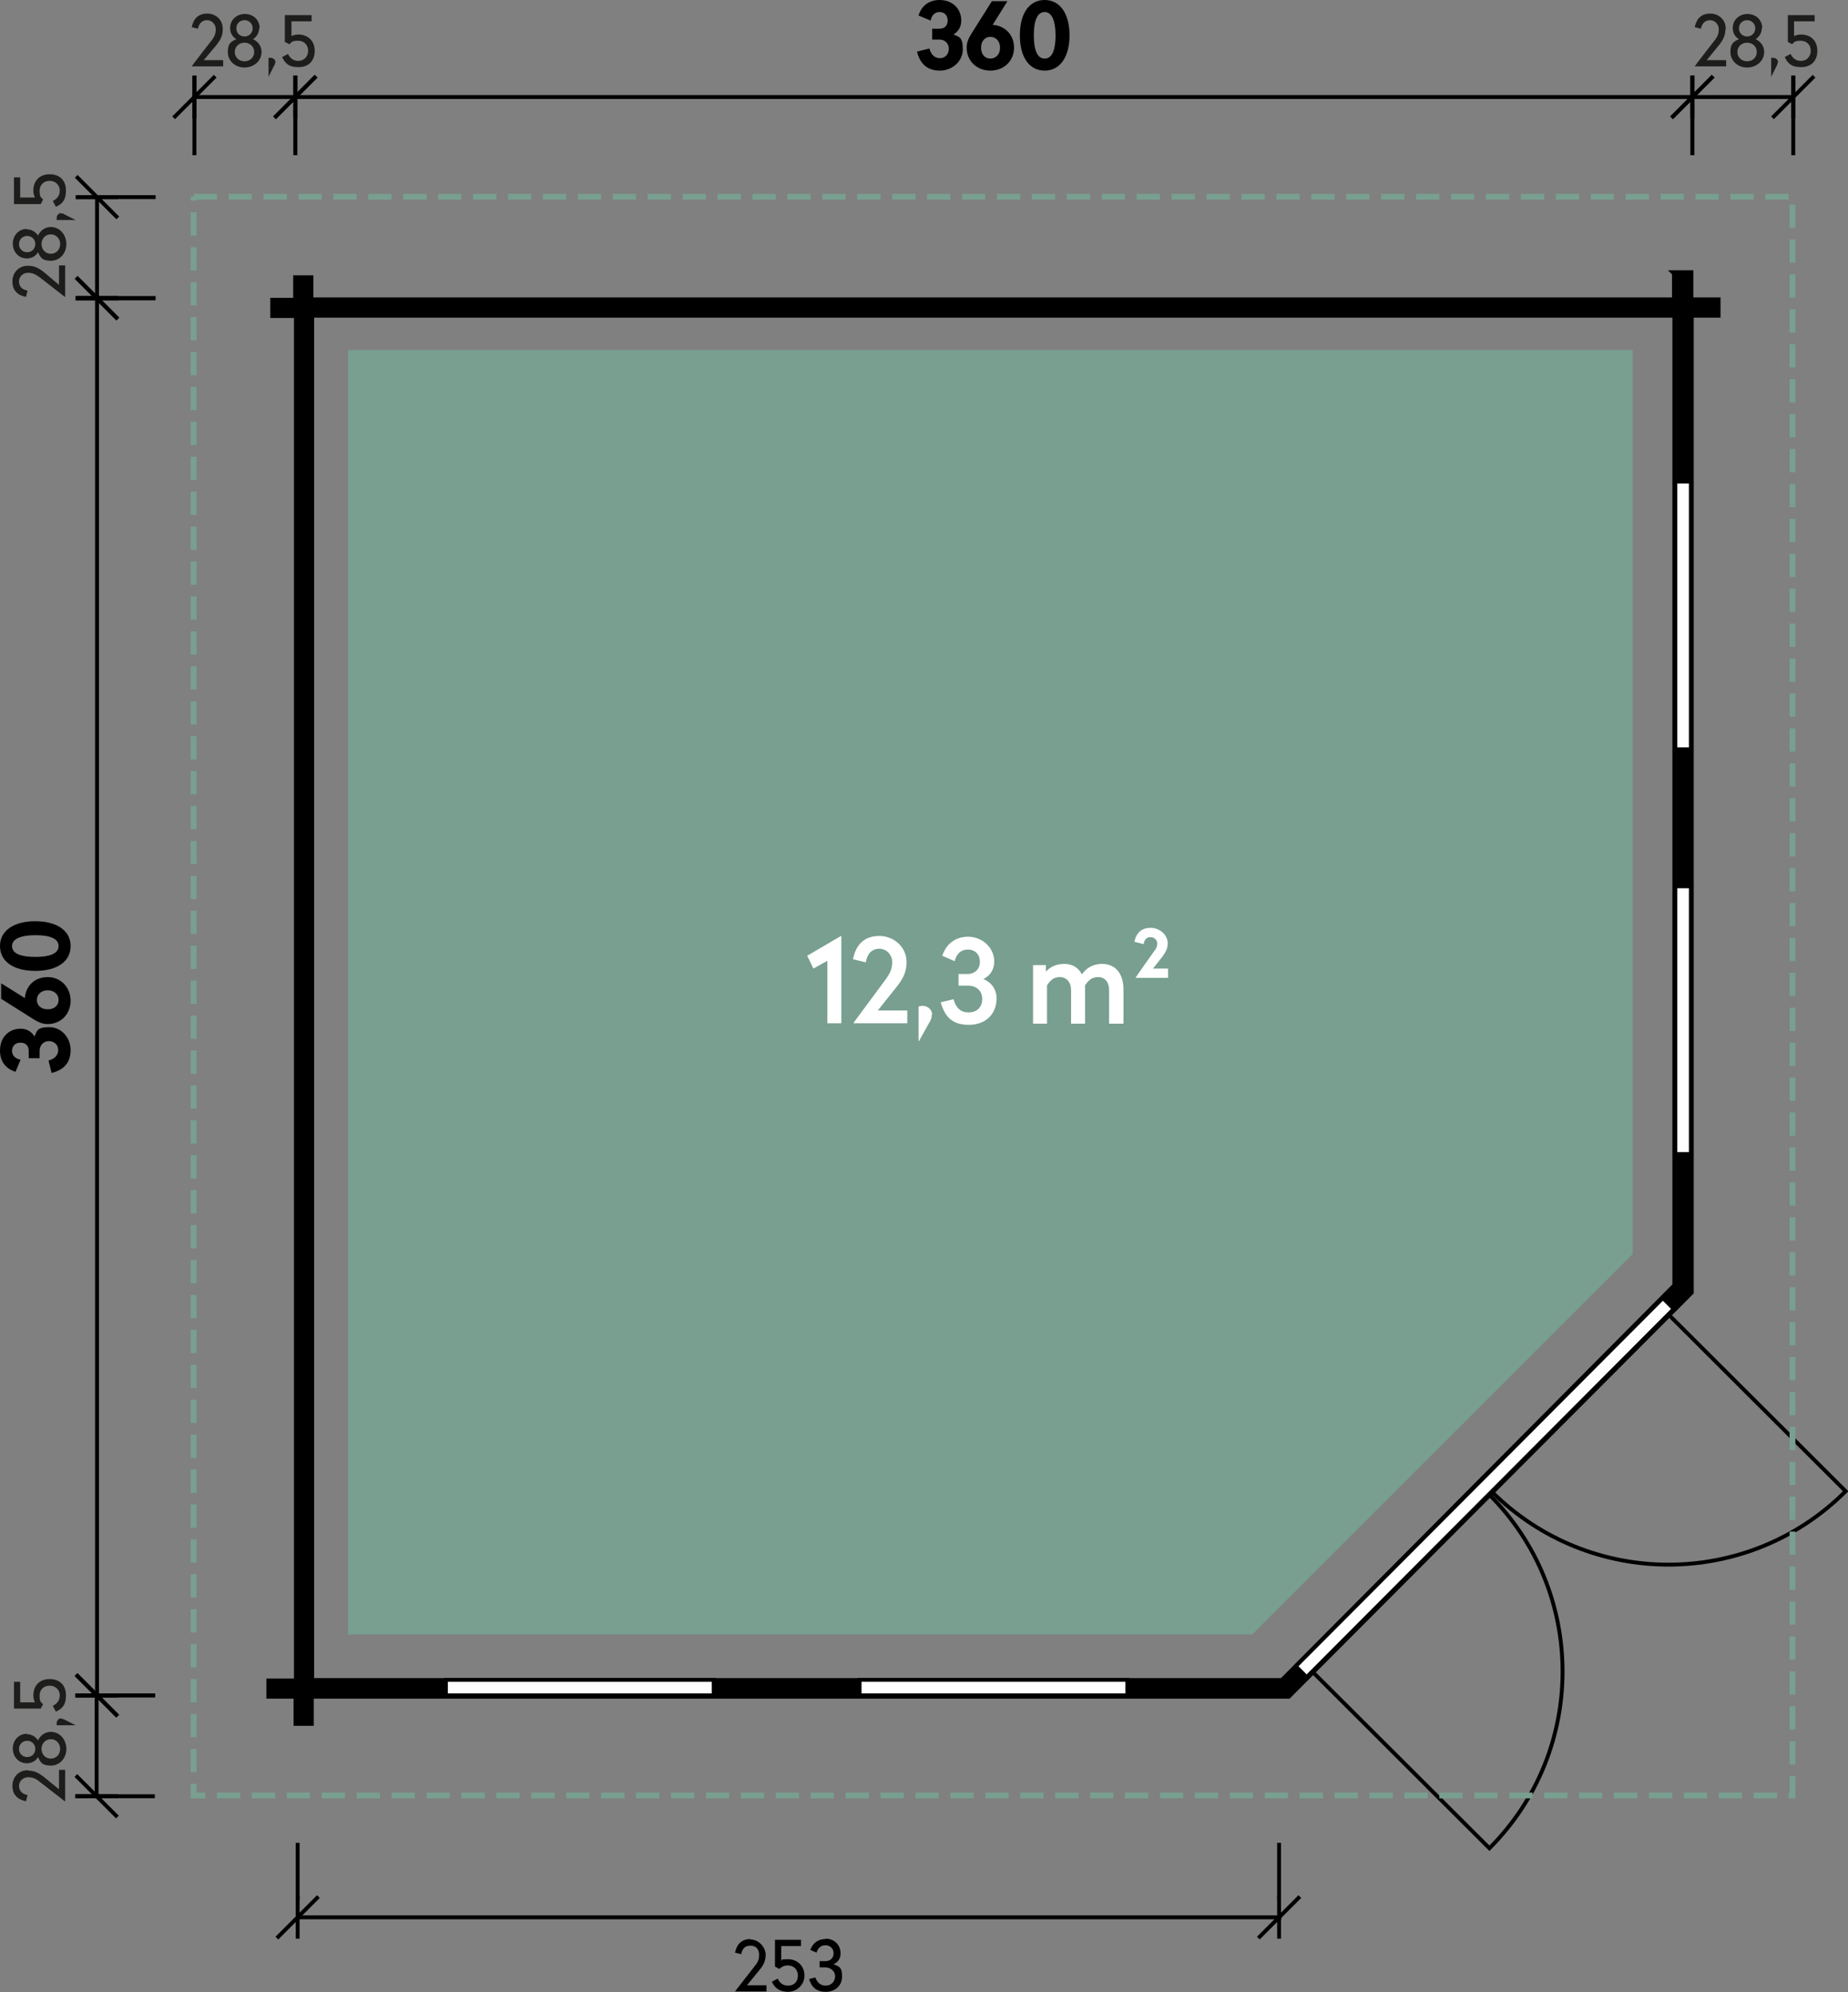 <?xml version="1.0" encoding="UTF-8"?>
<svg xmlns="http://www.w3.org/2000/svg" version="1.1" viewBox="0 0 476.2 513.4">
  <rect x="0" y="0" width="476.2" height="513.4" fill="#808080" stroke="none"/>
  <defs>
    <style>
      .cls-1, .cls-2, .cls-3 {
        stroke-miterlimit: 10;
      }

      .cls-1, .cls-2, .cls-4 {
        stroke: #000;
        stroke-linecap: square;
      }

      .cls-1, .cls-3 {
        stroke-width: 1.5px;
      }

      .cls-2, .cls-3, .cls-4 {
        fill: none;
      }

      .cls-5 {
        fill: #1d1d1b;
      }

      .cls-6 {
        fill: #fff;
      }

      .cls-3 {
        stroke: #789f90;
        stroke-dasharray: 6 3 0 0 0 0;
      }

      .cls-7 {
        fill: #789f90;
      }

      .cls-4 {
        stroke-dasharray: 0 0 0 0 0 0;
        stroke-dashoffset: 4px;
        stroke-linejoin: bevel;
      }
    </style>
  </defs>
  <!-- Generator: Adobe Illustrator 28.6.0, SVG Export Plug-In . SVG Version: 1.2.0 Build 709)  -->
  <g>
    <g id="Ebene_1">
      <path class="cls-7" d="M420.7,90.2H89.7v331h233l98-98V90.2h0Z"/>
      <path class="cls-1" d="M431.7,81.1v250.2l-101.3,101.9H80.2V81.1h351.5ZM431.6,70.4v7H80v-5.7h-3.7v5.8h-5.9v3.7h6.1v352.1h-7.1v3.7h7v7h3.7v-7h251.9l103.7-104V81.1h6.9v-3.7h-7v-7h-4Z"/>
      <path class="cls-6" d="M428.5,334.5l-94.6,94.9h0l2.8,2.8h0l94.6-94.9h0l-2.8-2.8ZM336.7,432.2h0Z"/>
      <path class="cls-2" d="M428.5,334.5l-94.6,94.9h0l2.8,2.8h0l94.6-94.9h0l-2.8-2.8ZM336.7,432.2h0Z"/>
      <path class="cls-2" d="M383.7,385.1c25.2,25.1,25.3,66,.1,91.2l-45.6-45.5,45.5-45.6h0Z"/>
      <path class="cls-2" d="M384.4,384.4c25.2,25.1,66,25.1,91.2-.1l-45.6-45.5-45.5,45.6h0Z"/>
      <path class="cls-6" d="M333.9,429.4l94.6-94.9,2.8,2.8-94.6,94.9-2.8-2.8Z"/>
      <path class="cls-2" d="M333.9,429.4l94.6-94.9,2.8,2.8-94.6,94.9-2.8-2.8Z"/>
      <path class="cls-6" d="M114.9,432.9v4h69v-4s-69,0-69,0Z"/>
      <path class="cls-2" d="M114.9,432.9v4h69v-4s-69,0-69,0Z"/>
      <path class="cls-6" d="M114.9,432.9h69v4h-69s0-4,0-4Z"/>
      <path class="cls-2" d="M114.9,432.9h69v4h-69s0-4,0-4Z"/>
      <path class="cls-6" d="M221.5,432.9v4h69v-4h-69Z"/>
      <path class="cls-2" d="M221.5,432.9v4h69v-4h-69Z"/>
      <path class="cls-6" d="M221.5,432.9h69v4h-69v-4h0Z"/>
      <path class="cls-2" d="M221.5,432.9h69v4h-69v-4h0Z"/>
      <path class="cls-6" d="M431.7,124.1v69h4v-69s-4,0-4,0Z"/>
      <path class="cls-2" d="M431.7,124.1v69h4v-69s-4,0-4,0Z"/>
      <path class="cls-6" d="M431.7,193.1v-69h4v69h-4Z"/>
      <path class="cls-2" d="M431.7,193.1v-69h4v69h-4Z"/>
      <path class="cls-6" d="M431.7,228.4v69h4v-69h-4Z"/>
      <path class="cls-2" d="M431.7,228.4v69h4v-69h-4Z"/>
      <path class="cls-6" d="M431.7,297.4v-69h4v69h-4Z"/>
      <path class="cls-2" d="M431.7,297.4v-69h4v69h-4Z"/>
      <path class="cls-3" d="M49.9,50.7h412v412H49.9V50.7"/>
      <path class="cls-2" d="M50.1,25h26"/>
      <path class="cls-2" d="M45.1,30l10-10M50.1,30v-10"/>
      <path class="cls-2" d="M71.1,30l10-10M76.1,30v-10"/>
      <path class="cls-4" d="M50.1,39.5v-19.5"/>
      <path class="cls-4" d="M76.1,39.5v-19.5"/>
      <path class="cls-2" d="M76.1,25h360"/>
      <path class="cls-2" d="M71.1,30l10-10M76.1,30v-10"/>
      <path class="cls-2" d="M431.1,30l10-10M436.1,30v-10"/>
      <path class="cls-4" d="M76.1,39.5v-19.5"/>
      <path class="cls-4" d="M436.1,39.5v-19.5"/>
      <path d="M242.1,0c-2.8,0-4.7,1.6-5.4,4l3.1,1.3c.3-1.4,1.1-2.2,2.3-2.2s2.1.8,2.1,2.2-.9,2.1-2.1,2.1h-1.9v2.8h1.9c1.4,0,2.4,1,2.4,2.4s-1,2.4-2.3,2.4-2.3-.9-2.7-2.5l-3.2.8c.8,3.3,2.8,4.9,5.9,4.9s5.9-2.3,5.9-5.5-1-3.2-2.4-3.8c1.1-.7,2-1.8,2-3.6C247.7,2.3,245.5,0,242.1,0h0ZM255.8,6.4l3.8-6.1h-4l-5.3,8.4c-.8,1.3-1.2,2.3-1.2,3.6,0,3.5,2.7,5.9,6.1,5.9s6.1-2.4,6.1-5.9-2.5-5.7-5.5-5.9h0ZM255.2,15.1c-1.4,0-2.4-1.1-2.4-2.8s1-2.8,2.4-2.8,2.5,1.1,2.5,2.8-1.1,2.8-2.5,2.8h0ZM269.2,0c-4,0-6.4,3.5-6.4,9.1s2.4,9.1,6.4,9.1,6.4-3.6,6.4-9.1-2.4-9.1-6.4-9.1ZM269.2,3.1c1.9,0,2.8,2.4,2.8,6s-.8,6-2.8,6-2.8-2.4-2.8-6,.8-6,2.8-6Z"/>
      <path class="cls-2" d="M436.1,25h26"/>
      <path class="cls-2" d="M431.1,30l10-10M436.1,30v-10"/>
      <path class="cls-2" d="M457.1,30l10-10M462.1,30v-10"/>
      <path class="cls-4" d="M436.1,39.5v-19.5"/>
      <path class="cls-4" d="M462.1,39.5v-19.5"/>
      <path class="cls-2" d="M25,76.8v-26"/>
      <path class="cls-2" d="M30,81.8l-10-10M30,76.8h-10"/>
      <path class="cls-2" d="M30,55.8l-10-10M30,50.8h-10"/>
      <path class="cls-4" d="M39.6,76.8h-19.5"/>
      <path class="cls-4" d="M39.6,50.8h-19.5"/>
      <path class="cls-2" d="M25,436.9V76.9"/>
      <path class="cls-2" d="M30,441.9l-10-10M30,436.9h-10"/>
      <path class="cls-2" d="M30,81.9l-10-10M30,76.9h-10"/>
      <path class="cls-4" d="M39.5,436.9h-19.5"/>
      <path class="cls-4" d="M39.5,76.9h-19.5"/>
      <path d="M0,270.8c0,2.8,1.6,4.7,4,5.4l1.3-3.1c-1.4-.3-2.2-1.1-2.2-2.3s.8-2.1,2.2-2.1,2.1.9,2.1,2.1v1.9h2.8v-1.9c0-1.4,1-2.5,2.4-2.5s2.4,1,2.4,2.3-.9,2.3-2.5,2.7l.8,3.2c3.3-.8,4.9-2.8,4.9-5.9s-2.3-5.9-5.5-5.9-3.2,1-3.8,2.4c-.7-1.1-1.8-2-3.6-2C2.3,265.1,0,267.3,0,270.7h0ZM6.4,257.2l-6.1-3.8v4l8.4,5.3c1.3.8,2.3,1.2,3.6,1.2,3.5,0,5.9-2.7,5.9-6s-2.4-6.1-5.9-6.1-5.7,2.4-5.9,5.5h0ZM15.1,257.7c0,1.4-1.1,2.4-2.8,2.4s-2.8-1-2.8-2.4,1.1-2.5,2.8-2.5,2.8,1.1,2.8,2.5ZM0,243.8c0,4,3.5,6.4,9.1,6.4s9.1-2.4,9.1-6.4-3.6-6.4-9.1-6.4-9.1,2.4-9.1,6.4ZM3.1,243.8c0-1.9,2.4-2.8,6-2.8s6,.8,6,2.8-2.4,2.8-6,2.8-6-.8-6-2.8Z"/>
      <path class="cls-2" d="M24.9,462.9v-26"/>
      <path class="cls-2" d="M29.9,467.9l-10-10M29.9,462.9h-10"/>
      <path class="cls-2" d="M29.9,441.9l-10-10M29.9,436.9h-10"/>
      <path class="cls-4" d="M39.4,462.9h-19.5"/>
      <path class="cls-4" d="M39.4,436.9h-19.5"/>
      <path class="cls-2" d="M76.7,494.1h253"/>
      <path class="cls-2" d="M71.7,499.1l10-10M76.7,499.1v-10"/>
      <path class="cls-2" d="M324.6,499.1l10-10M329.6,499.1v-10"/>
      <path class="cls-4" d="M76.7,475.4v13.7"/>
      <path class="cls-4" d="M329.6,475.4v13.7"/>
      <path d="M193.4,499.7c-2.2,0-3.5,1.2-4,3.5l1.6.4c.3-1.5,1-2.2,2.4-2.2s2.2.9,2.2,2.3-.3,2-1.3,3.2l-4.9,6.3h0c0,0,8.1,0,8.1,0v-1.6h-5l3.1-3.8c1.1-1.3,1.7-2.4,1.7-4.1s-1.6-3.9-4-3.9h0v-.2ZM206.6,499.9h-6.9v6.9l1.1.6c.6-.5,1.2-.9,2.2-.9,1.5,0,2.6,1,2.6,2.6s-1,2.6-2.5,2.6-2.2-.8-2.7-1.8l-1.5.8c.7,1.6,2,2.6,4.2,2.6s4.2-1.8,4.2-4.2-1.8-4.2-4.2-4.2-1.3.2-1.8.4v-3.8h5.1v-1.6h.2ZM212.7,499.7c-2.1,0-3.3,1.2-3.9,2.8l1.6.7c.4-1.2,1.1-1.9,2.3-1.9s2.1.8,2.1,2.1-1,2-2.1,2h-1.5v1.6h1.4c1.5,0,2.6,1,2.6,2.3s-1,2.4-2.4,2.4-2.2-.8-2.7-2.1l-1.6.4c.6,2.1,1.9,3.3,4.3,3.3s4.2-1.6,4.2-4-.9-2.6-2.2-3.1c1-.5,1.8-1.3,1.8-2.8,0-2.2-1.6-3.8-3.9-3.8h0Z"/>
      <path class="cls-6" d="M216.8,263.7h-3.6v-16.1l-3.6,2-1.6-3.3,8.7-5.1h.1v22.4h0Z"/>
      <path class="cls-6" d="M233.6,248c0,2.6-1,4.4-2.7,6.5l-4.7,5.9h7.6v3.3h-13.8v-.2l8-10.8c1.4-1.9,1.9-3,1.9-4.8s-1.4-3.4-3.3-3.4-3.1,1.2-3.5,3.5l-3.3-.8c.8-4,3.1-6,6.8-6s7,2.8,7,6.7h0Z"/>
      <path class="cls-6" d="M240.1,261.6c0,.7-.2,1.1-.4,1.5l-2.9,5.2h-.1v-8.9c.3-.1.7-.2,1-.2,1.4,0,2.5,1,2.5,2.3h-.1Z"/>
      <path class="cls-6" d="M256.2,247.7c0,2.4-1.2,3.8-2.8,4.6,2,.8,3.4,2.6,3.4,5,0,4-2.8,6.8-7.1,6.8s-6.2-2-7.3-5.8l3.3-.8c.6,2.1,1.7,3.4,3.9,3.4s3.5-1.4,3.5-3.5-1.5-3.4-3.7-3.4h-2.4v-3h2.4c1.6,0,3.1-1.1,3.1-3.1s-1.3-3.2-3.1-3.2-2.9,1.1-3.4,3l-3.2-1.4c1-2.9,3.2-4.9,6.7-4.9s6.7,2.7,6.7,6.4h0Z"/>
      <path class="cls-6" d="M289.5,254.9v8.9h-3.7v-8.6c0-2-1-3.4-2.8-3.4s-2.6,1-3.4,2.1v9.9h-3.6v-8.6c0-2-1.1-3.4-2.9-3.4s-2.5,1-3.3,2.1v9.9h-3.6v-15.1h3.3v1.7c1-1.1,2.5-2,4.7-2s3.7,1,4.6,2.7c1.1-1.6,2.8-2.7,5.2-2.7,3.5,0,5.5,2.6,5.5,6.6h0Z"/>
      <path class="cls-6" d="M300.9,243.1c0,1.4-.6,2.4-1.5,3.6l-2.3,2.9h3.9v2.4h-8.4c0-.1,4.6-6.6,4.6-6.6.8-1,1-1.5,1-2.3s-.7-1.6-1.7-1.6-1.6.6-1.8,1.8l-2.4-.6c.5-2.4,2-3.6,4.2-3.6s4.4,1.7,4.4,4h0Z"/>
      <path class="cls-5" d="M444.6,7.6c0,1.6-.6,2.7-1.7,4.1l-3.1,3.8h5v1.6h-8.1c0-.1,4.9-6.4,4.9-6.4,1-1.2,1.3-2,1.3-3.2s-1-2.3-2.2-2.3-2.1.7-2.4,2.2l-1.6-.4c.5-2.3,1.8-3.5,4-3.5s4,1.6,4,3.9h0v.2Z"/>
      <path class="cls-5" d="M454,7.2c0,1.3-.7,2.3-1.6,2.9,1.3.6,2.2,1.8,2.2,3.3,0,2.3-2,4-4.4,4s-4.3-1.7-4.3-4,.9-2.7,2.2-3.3c-1-.6-1.6-1.6-1.6-2.9,0-2.1,1.7-3.6,3.8-3.6s3.8,1.5,3.8,3.6h-.1ZM447.7,13.4c0,1.4,1.1,2.4,2.5,2.4s2.5-1,2.5-2.4-1.1-2.4-2.5-2.4-2.5,1-2.5,2.4ZM448.1,7.3c0,1.2.9,2.1,2.1,2.1s2.1-.9,2.1-2.1-.9-2.1-2.1-2.1-2.1.9-2.1,2.1Z"/>
      <path class="cls-5" d="M458.1,16c0,.3-.1.6-.2.8l-1.5,3h0v-4.9h.5c.7,0,1.3.5,1.3,1.2h0Z"/>
      <path class="cls-5" d="M467.4,5.5h-5.1v3.8c.4-.2,1-.4,1.8-.4,2.5,0,4.2,1.6,4.2,4.2s-1.6,4.2-4.2,4.2-3.5-1.1-4.2-2.6l1.5-.8c.5,1,1.3,1.8,2.7,1.8s2.5-1.1,2.5-2.6-1-2.6-2.6-2.6-1.7.4-2.2.9l-1.1-.6V3.9h6.9v1.6h-.2Z"/>
      <path class="cls-5" d="M57.4,7.6c0,1.6-.6,2.7-1.7,4.1l-3.2,3.8h5v1.6h-8.1c0-.1,4.9-6.4,4.9-6.4,1-1.2,1.3-2,1.3-3.2s-1-2.3-2.2-2.3-2.1.7-2.4,2.2l-1.6-.4c.5-2.3,1.8-3.5,4-3.5s4,1.6,4,3.9h0v.2Z"/>
      <path class="cls-5" d="M66.8,7.2c0,1.3-.7,2.3-1.6,2.9,1.3.6,2.2,1.8,2.2,3.3,0,2.3-2,4-4.4,4s-4.3-1.7-4.3-4,.9-2.7,2.2-3.3c-1-.6-1.6-1.6-1.6-2.9,0-2.1,1.7-3.6,3.8-3.6s3.8,1.5,3.8,3.6h0ZM60.5,13.4c0,1.4,1.1,2.4,2.5,2.4s2.5-1,2.5-2.4-1.1-2.4-2.5-2.4-2.5,1-2.5,2.4ZM60.9,7.3c0,1.2.9,2.1,2.1,2.1s2.1-.9,2.1-2.1-.9-2.1-2.1-2.1-2.1.9-2.1,2.1Z"/>
      <path class="cls-5" d="M70.9,16c0,.3,0,.6-.2.8l-1.5,3h0v-4.9h.5c.7,0,1.3.5,1.3,1.2h-.1Z"/>
      <path class="cls-5" d="M80.2,5.5h-5.1v3.8c.4-.2,1-.4,1.8-.4,2.4,0,4.2,1.6,4.2,4.2s-1.6,4.2-4.2,4.2-3.5-1.1-4.2-2.6l1.5-.8c.5,1,1.3,1.8,2.7,1.8s2.5-1.1,2.5-2.6-1-2.6-2.6-2.6-1.7.4-2.2.9l-1.2-.6V3.9h6.9v1.6h-.1Z"/>
      <path class="cls-5" d="M7.3,68.5c1.6,0,2.7.6,4.1,1.7l3.8,3.2v-5h1.6v8.1h-.1l-6.3-4.9c-1.2-.9-2-1.3-3.2-1.3s-2.3.9-2.3,2.2.7,2.1,2.2,2.4l-.4,1.6c-2.3-.4-3.5-1.8-3.5-4s1.6-4,3.9-4h.2Z"/>
      <path class="cls-5" d="M6.9,59.1c1.3,0,2.3.7,2.9,1.6.6-1.3,1.8-2.2,3.3-2.2,2.3,0,4,2,4,4.4s-1.7,4.3-4,4.3-2.7-.9-3.3-2.2c-.6,1-1.6,1.6-2.9,1.6-2.1,0-3.6-1.7-3.6-3.8s1.5-3.8,3.6-3.8h0ZM7,65c1.2,0,2.1-.9,2.1-2.1s-.9-2.1-2.1-2.1-2.1.9-2.1,2.1.9,2.1,2.1,2.1ZM13.1,65.4c1.4,0,2.4-1.1,2.4-2.5s-1-2.5-2.4-2.5-2.4,1.1-2.4,2.5,1,2.5,2.4,2.5Z"/>
      <path class="cls-5" d="M15.7,55c.3,0,.6,0,.8.2l3,1.5h-4.9v-.5c0-.7.5-1.3,1.2-1.3h-.1Z"/>
      <path class="cls-5" d="M5.2,45.8v5.1h3.8c-.2-.4-.4-1-.4-1.8,0-2.5,1.6-4.2,4.2-4.2s4.2,1.6,4.2,4.2-1.1,3.5-2.6,4.2l-.8-1.5c1-.5,1.8-1.3,1.8-2.7s-1.1-2.5-2.6-2.5-2.6,1-2.6,2.6.4,1.7.9,2.2l-.6,1.2H3.6v-6.9h1.6Z"/>
      <path class="cls-5" d="M7.3,456.3c1.6,0,2.7.6,4.1,1.7l3.8,3.1v-5h1.6v8.1h-.1l-6.3-4.9c-1.2-1-2-1.3-3.2-1.3s-2.3,1-2.3,2.2.7,2.1,2.2,2.4l-.4,1.6c-2.3-.5-3.5-1.8-3.5-4s1.6-4,3.9-4h.2Z"/>
      <path class="cls-5" d="M6.9,446.9c1.3,0,2.3.7,2.9,1.6.6-1.3,1.8-2.2,3.3-2.2,2.3,0,4,2,4,4.4s-1.7,4.3-4,4.3-2.7-.9-3.3-2.2c-.6,1-1.6,1.6-2.9,1.6-2.1,0-3.6-1.7-3.6-3.8s1.5-3.8,3.6-3.8h0ZM7,452.8c1.2,0,2.1-.9,2.1-2.1s-.9-2.1-2.1-2.1-2.1.9-2.1,2.1.9,2.1,2.1,2.1ZM13.1,453.2c1.4,0,2.4-1.1,2.4-2.5s-1-2.5-2.4-2.5-2.4,1.1-2.4,2.5,1,2.5,2.4,2.5Z"/>
      <path class="cls-5" d="M15.7,442.9c.3,0,.6.1.8.2l3,1.5h-4.9v-.5c0-.7.5-1.3,1.2-1.3h-.1Z"/>
      <path class="cls-5" d="M5.2,433.6v5.1h3.8c-.2-.4-.4-1-.4-1.8,0-2.5,1.6-4.2,4.2-4.2s4.2,1.6,4.2,4.2-1.1,3.5-2.6,4.2l-.8-1.5c1-.5,1.8-1.3,1.8-2.7s-1.1-2.5-2.6-2.5-2.6,1-2.6,2.6.4,1.7.9,2.2l-.6,1.1H3.6v-6.9h1.6v.2Z"/>
    </g>
  </g>
</svg>